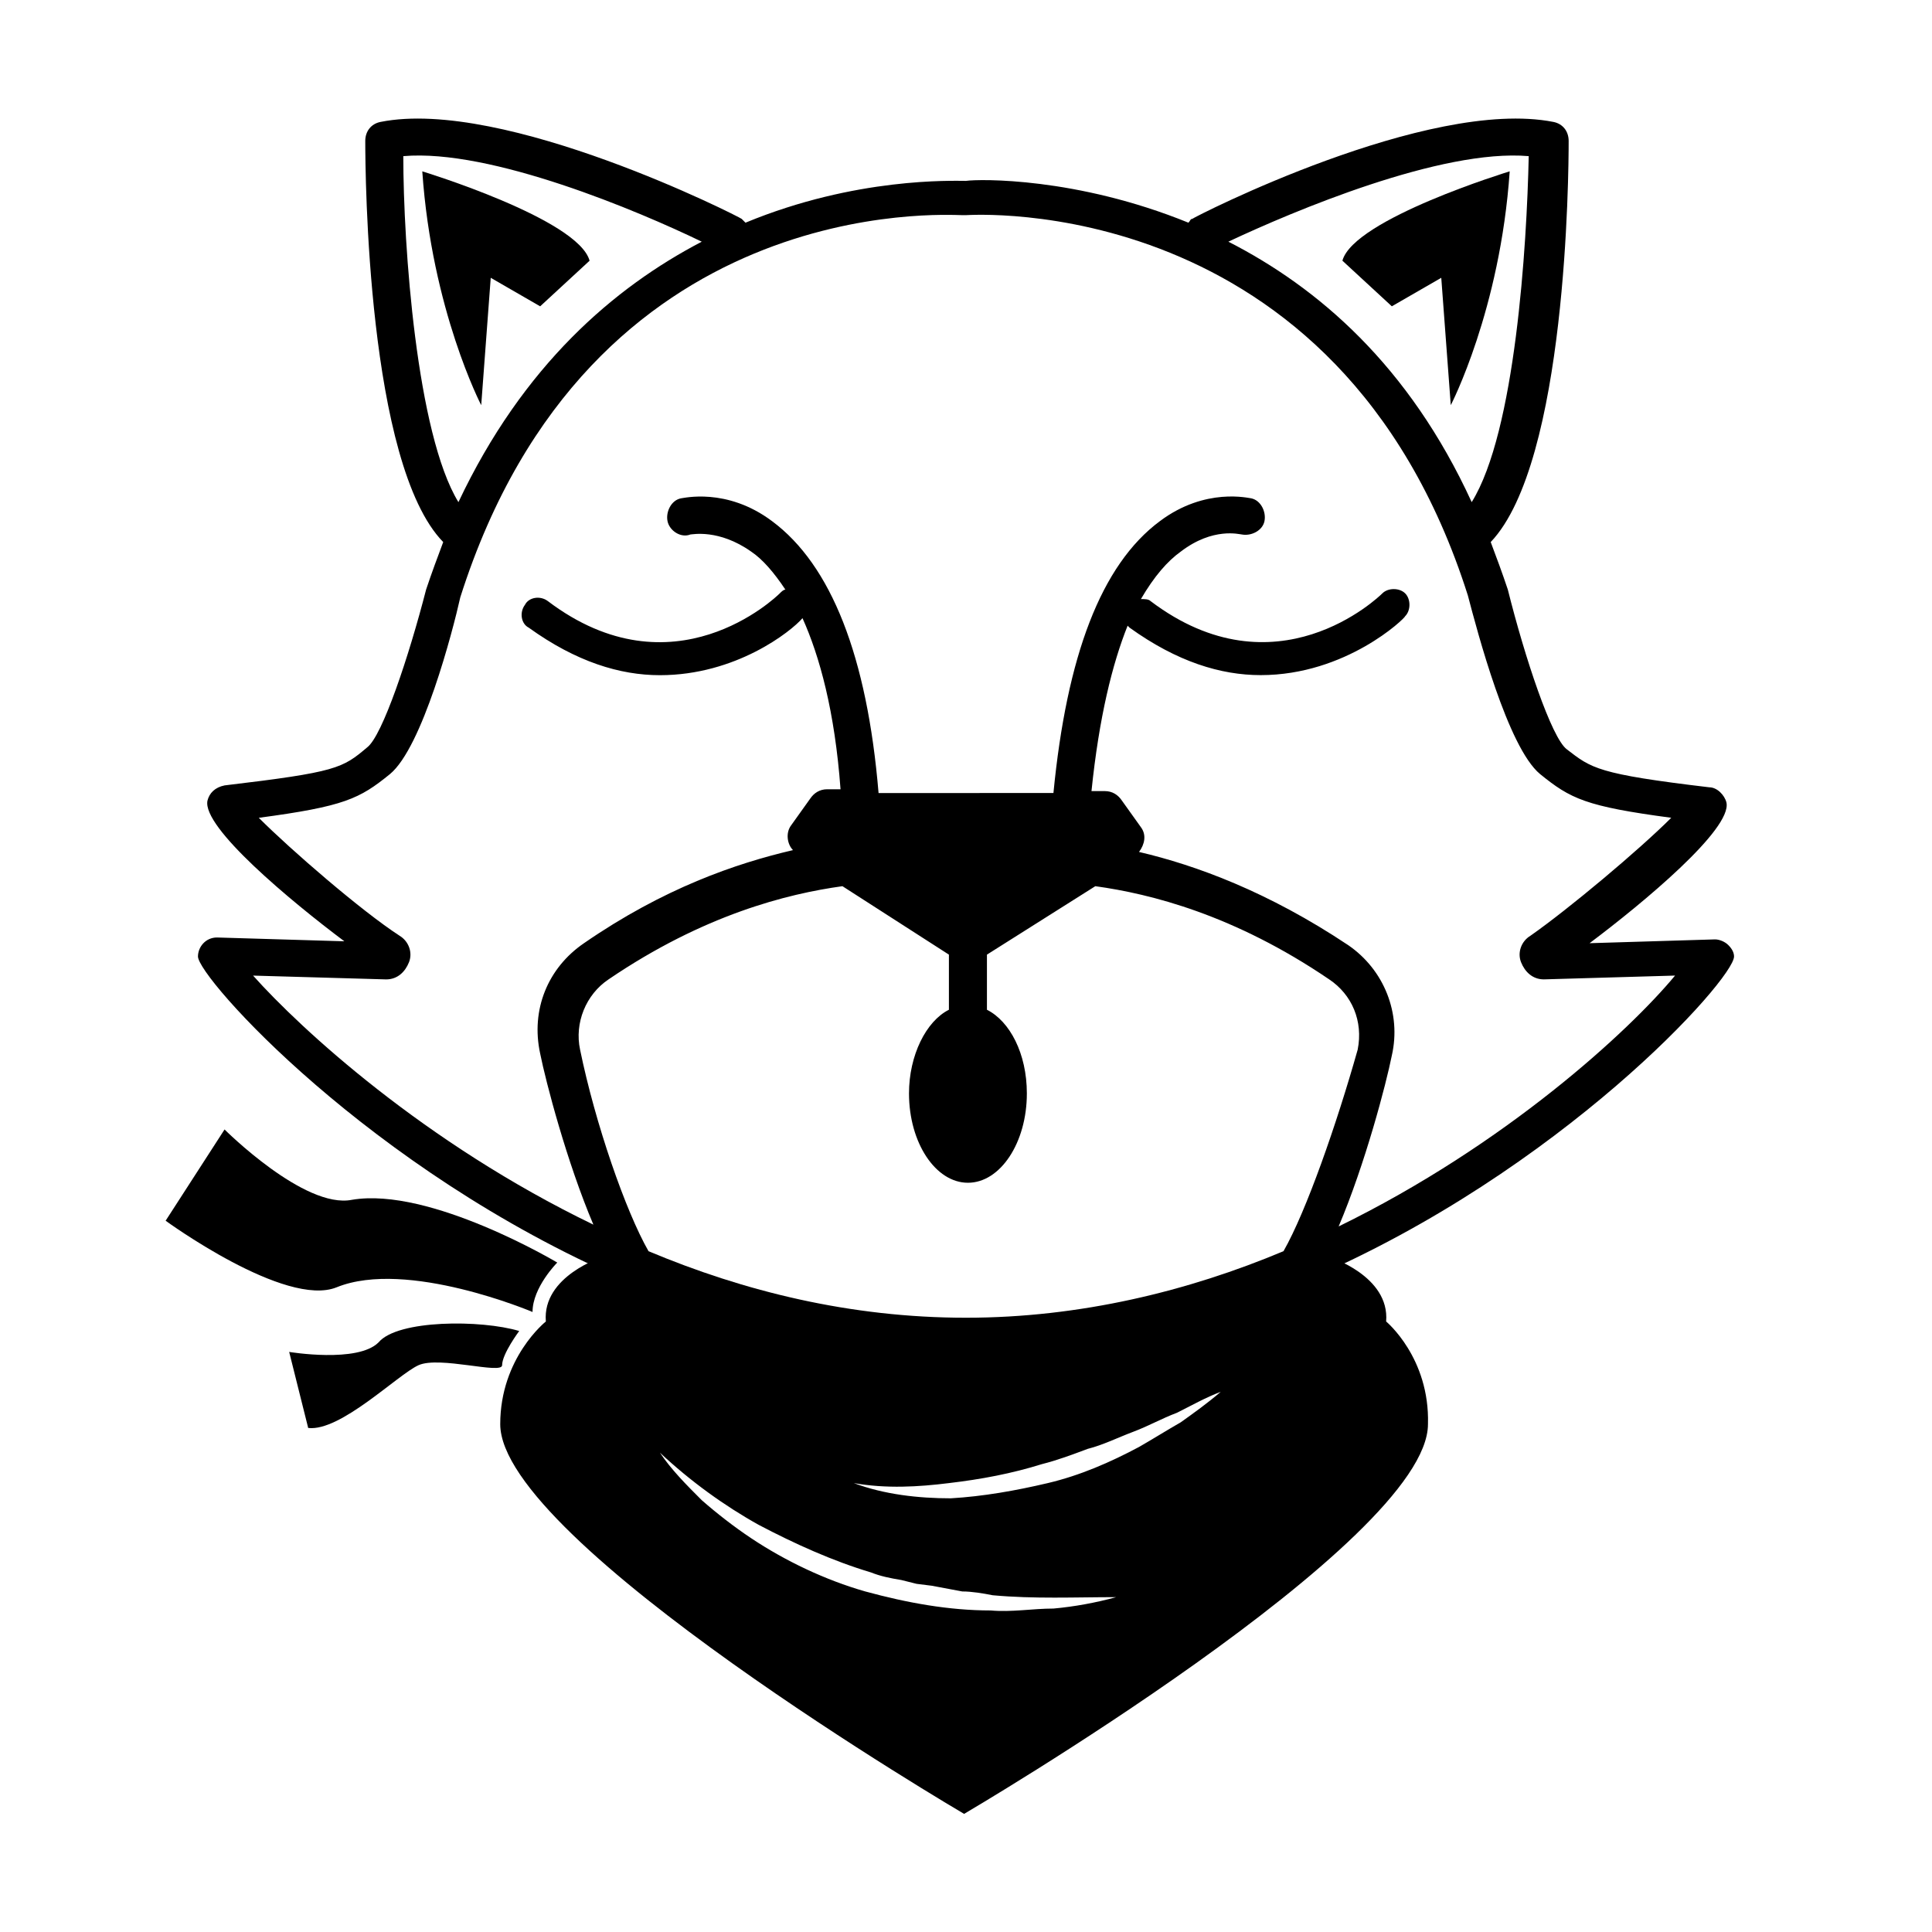 <?xml version="1.0" encoding="UTF-8"?>
<!-- Uploaded to: SVG Repo, www.svgrepo.com, Generator: SVG Repo Mixer Tools -->
<svg fill="#000000" width="800px" height="800px" version="1.1" viewBox="144 144 512 512" xmlns="http://www.w3.org/2000/svg">
 <g>
  <path d="m511.34 494.21c1.008-12.09-15.113-17.129-15.113-17.129s-79.602 21.16-101.77 21.16c-33.754 0-90.688-21.16-90.688-21.16s-16.121 5.039-15.113 17.129c0 0-12.09 9.574-12.09 27.207 0 31.234 122.93 103.28 122.93 103.28s122.93-72.043 122.93-103.28c0.504-17.633-11.086-27.207-11.086-27.207zm-88.168 76.074c-5.543 0-11.082 1.008-16.625 0.504-11.082 0-22.168-2.016-33.25-5.039-10.578-3.023-21.16-8.062-30.23-14.105-4.535-3.023-9.07-6.551-13.098-10.078-4.031-4.031-8.062-8.062-11.082-12.594 8.062 7.559 17.129 14.105 26.199 19.145 9.574 5.039 19.648 9.574 29.727 12.594 2.519 1.008 5.039 1.512 8.062 2.016l4.031 1.008 4.031 0.504 8.062 1.512c2.519 0 5.543 0.504 8.062 1.008 11.082 1.008 21.664 0.504 32.746 0.504-5.551 1.512-11.094 2.519-16.637 3.023zm33.758-49.371c-3.527 2.016-7.559 4.535-11.082 6.551-7.559 4.031-15.617 7.559-24.184 9.574-8.566 2.016-17.129 3.527-25.695 4.031-8.566 0-17.633-1.008-25.695-4.031 8.566 1.512 17.129 1.008 25.191 0 8.566-1.008 16.625-2.519 24.688-5.039 4.031-1.008 8.062-2.519 12.09-4.031 4.031-1.008 8.062-3.023 12.09-4.535 4.031-1.512 7.559-3.527 11.586-5.039 4.031-2.016 7.559-4.031 11.586-5.543-3.523 3.023-7.047 5.543-10.574 8.062z"/>
  <path d="m291.68 478.59s-6.551 6.551-6.551 13.098c0 0-33.25-14.105-51.891-6.551-13.602 5.543-45.344-17.633-45.344-17.633l15.617-24.184s21.16 21.16 33.754 18.641c20.66-3.523 54.414 16.629 54.414 16.629z"/>
  <path d="m281.6 496.73s-4.535 6.047-4.535 9.07c0 2.519-16.625-2.519-22.168 0-5.543 2.519-20.656 17.633-29.223 16.625l-5.039-20.152s18.137 3.023 23.68-2.519c5.043-6.047 27.211-6.047 37.285-3.023z"/>
  <path d="m602.03 394.46c-1.008-1.008-2.519-1.512-3.527-1.512l-33.25 1.008c14.105-10.578 37.785-30.23 36.273-37.281-0.504-2.016-2.519-4.031-4.535-4.031-29.727-3.527-31.234-5.039-37.785-10.078-4.031-3.023-11.082-24.184-15.617-42.32-1.512-4.535-3.023-8.566-4.535-12.594 20.152-21.16 20.656-97.738 20.656-106.3 0-2.519-1.512-4.535-4.031-5.039-33.25-6.551-95.219 25.191-95.723 25.695-0.504 0-0.504 0.504-1.008 1.008-29.727-12.09-55.422-11.586-58.945-11.082-3.527 0-29.223-1.008-58.441 11.082-0.504-0.504-0.504-0.504-1.008-1.008-0.504-0.504-62.977-32.242-95.723-25.695-2.519 0.504-4.031 2.519-4.031 5.039 0 8.566 0.504 85.648 20.656 106.3-1.512 4.031-3.023 8.062-4.535 12.594-4.535 17.633-11.586 38.793-15.617 41.816-6.551 5.543-8.062 6.551-37.785 10.078-2.519 0.504-4.031 2.016-4.535 4.031-1.512 7.055 22.168 26.703 36.273 37.281l-33.754-1.008c-3.023 0-5.039 2.519-5.039 5.039 0 5.543 45.344 56.426 112.85 85.648 2.016 3.023 4.031 5.543 6.047 6.551 1.008 0.504 1.512 0.504 2.519 0.504 1.512 0 3.023-1.008 4.031-2.016 24.184 9.07 50.383 14.609 78.09 14.609 27.711 0 54.41-6.047 78.09-14.609 1.008 1.512 2.519 2.016 4.031 2.016 1.008 0 1.512 0 2.519-0.504 2.016-1.008 4.031-3.527 6.047-6.551 67.008-28.719 112.85-79.602 112.85-85.648 0-1.008-0.504-2.016-1.512-3.023zm-52.902-209.08c-0.504 23.68-3.527 73.051-15.113 91.691-16.625-36.273-40.809-56.93-64.488-69.023 17.129-8.059 56.426-24.684 79.602-22.668zm-298.25 0c23.176-2.016 62.473 14.609 79.098 22.672-23.176 12.09-47.359 32.746-64.488 69.023-11.082-18.137-14.609-68.016-14.609-91.695zm233.26 290.2c-25.191 10.578-53.906 17.633-84.137 17.633-30.73 0-58.945-7.055-84.137-17.633-6.047-10.578-14.105-33.754-18.137-53.402-1.512-7.055 1.512-14.609 7.559-18.641 25.191-17.129 47.359-22.672 61.969-24.688l28.215 18.137v14.609c-6.047 3.023-10.578 12.09-10.578 22.168 0 13.098 7.055 23.68 15.617 23.68 8.566 0 15.617-10.578 15.617-23.68 0-10.578-4.535-19.145-10.578-22.168v-14.609l28.719-18.137c14.609 2.016 36.777 7.559 61.969 24.688 6.047 4.031 9.07 11.082 7.559 18.641-5.547 19.648-13.609 42.82-19.656 53.402zm14.613-6.551c7.055-16.625 12.594-37.785 14.105-45.344 2.519-11.082-2.016-22.672-11.586-29.223-21.16-14.105-40.305-21.16-55.418-24.688 1.512-2.016 2.016-4.535 0.504-6.551l-5.039-7.055c-1.008-1.512-2.519-2.519-4.535-2.519h-3.527c2.016-19.648 5.543-33.754 9.574-43.832l0.504 0.504c12.594 9.07 24.184 12.594 34.762 12.594 22.672 0 38.289-15.113 38.289-15.617 1.512-1.512 1.512-4.535 0-6.047-1.512-1.512-4.535-1.512-6.047 0-1.008 1.008-28.215 27.207-61.465 2.016-0.504-0.504-1.512-0.504-2.519-0.504 3.527-6.047 7.055-10.078 10.578-12.594 8.566-6.551 15.617-4.535 16.121-4.535 2.519 0.504 5.543-1.008 6.047-3.527 0.504-2.519-1.008-5.543-3.527-6.047-0.504 0-12.09-3.023-24.184 6.047-15.617 11.586-24.688 35.77-28.215 72.043l-23.168 0.012h-23.176c-3.023-36.273-12.594-60.457-28.215-72.043-12.09-9.07-23.68-6.047-24.184-6.047-2.519 0.504-4.031 3.527-3.527 6.047 0.504 2.519 3.527 4.535 6.047 3.527 0.504 0 7.559-1.512 16.121 4.535 3.023 2.016 6.047 5.543 9.07 10.078-0.504 0-1.008 0.504-1.512 1.008-1.008 1.008-28.215 27.207-61.465 2.016-2.016-1.512-5.039-1.008-6.047 1.008-1.512 2.016-1.008 5.039 1.008 6.047 12.594 9.07 24.184 12.594 34.762 12.594 20.152 0 34.762-11.586 37.785-15.113 4.535 10.078 8.566 24.688 10.078 45.344h-3.527c-2.016 0-3.527 1.008-4.535 2.519l-5.039 7.055c-1.512 2.016-1.008 5.039 0.504 6.551-15.113 3.527-34.258 10.078-55.418 24.688-9.574 6.551-14.105 17.633-11.586 29.223 1.512 7.559 7.055 28.719 14.105 45.344-44.84-21.664-77.586-51.891-90.184-66l35.266 1.008c3.023 0 5.039-2.016 6.047-4.535 1.008-2.519 0-5.543-2.519-7.055-10.078-6.551-28.719-22.672-37.281-31.234 22.672-3.023 26.703-5.039 34.762-11.586 8.566-7.055 16.625-37.785 18.641-46.855 34.258-107.82 128.98-101.27 133-101.27h1.008c1.008 0 98.746-7.055 133 100.76 2.519 9.574 10.578 40.305 19.145 47.359 8.062 6.551 12.09 8.566 34.762 11.586-8.566 8.566-27.207 24.184-37.281 31.234-2.519 1.512-3.527 4.535-2.519 7.055 1.008 2.519 3.023 4.535 6.047 4.535l34.762-1.008c-12.082 14.598-44.828 44.824-89.164 66.488z"/>
  <path d="m274.05 217.62 13.098 7.559 13.098-12.09c-3.023-11.082-44.336-23.68-44.336-23.68 2.519 36.777 15.617 61.969 15.617 61.969z"/>
  <path d="m525.95 217.62 2.519 33.754s13.098-25.191 15.617-61.969c0 0-41.312 12.594-44.336 23.68l13.098 12.09z"/>
 </g>
</svg>